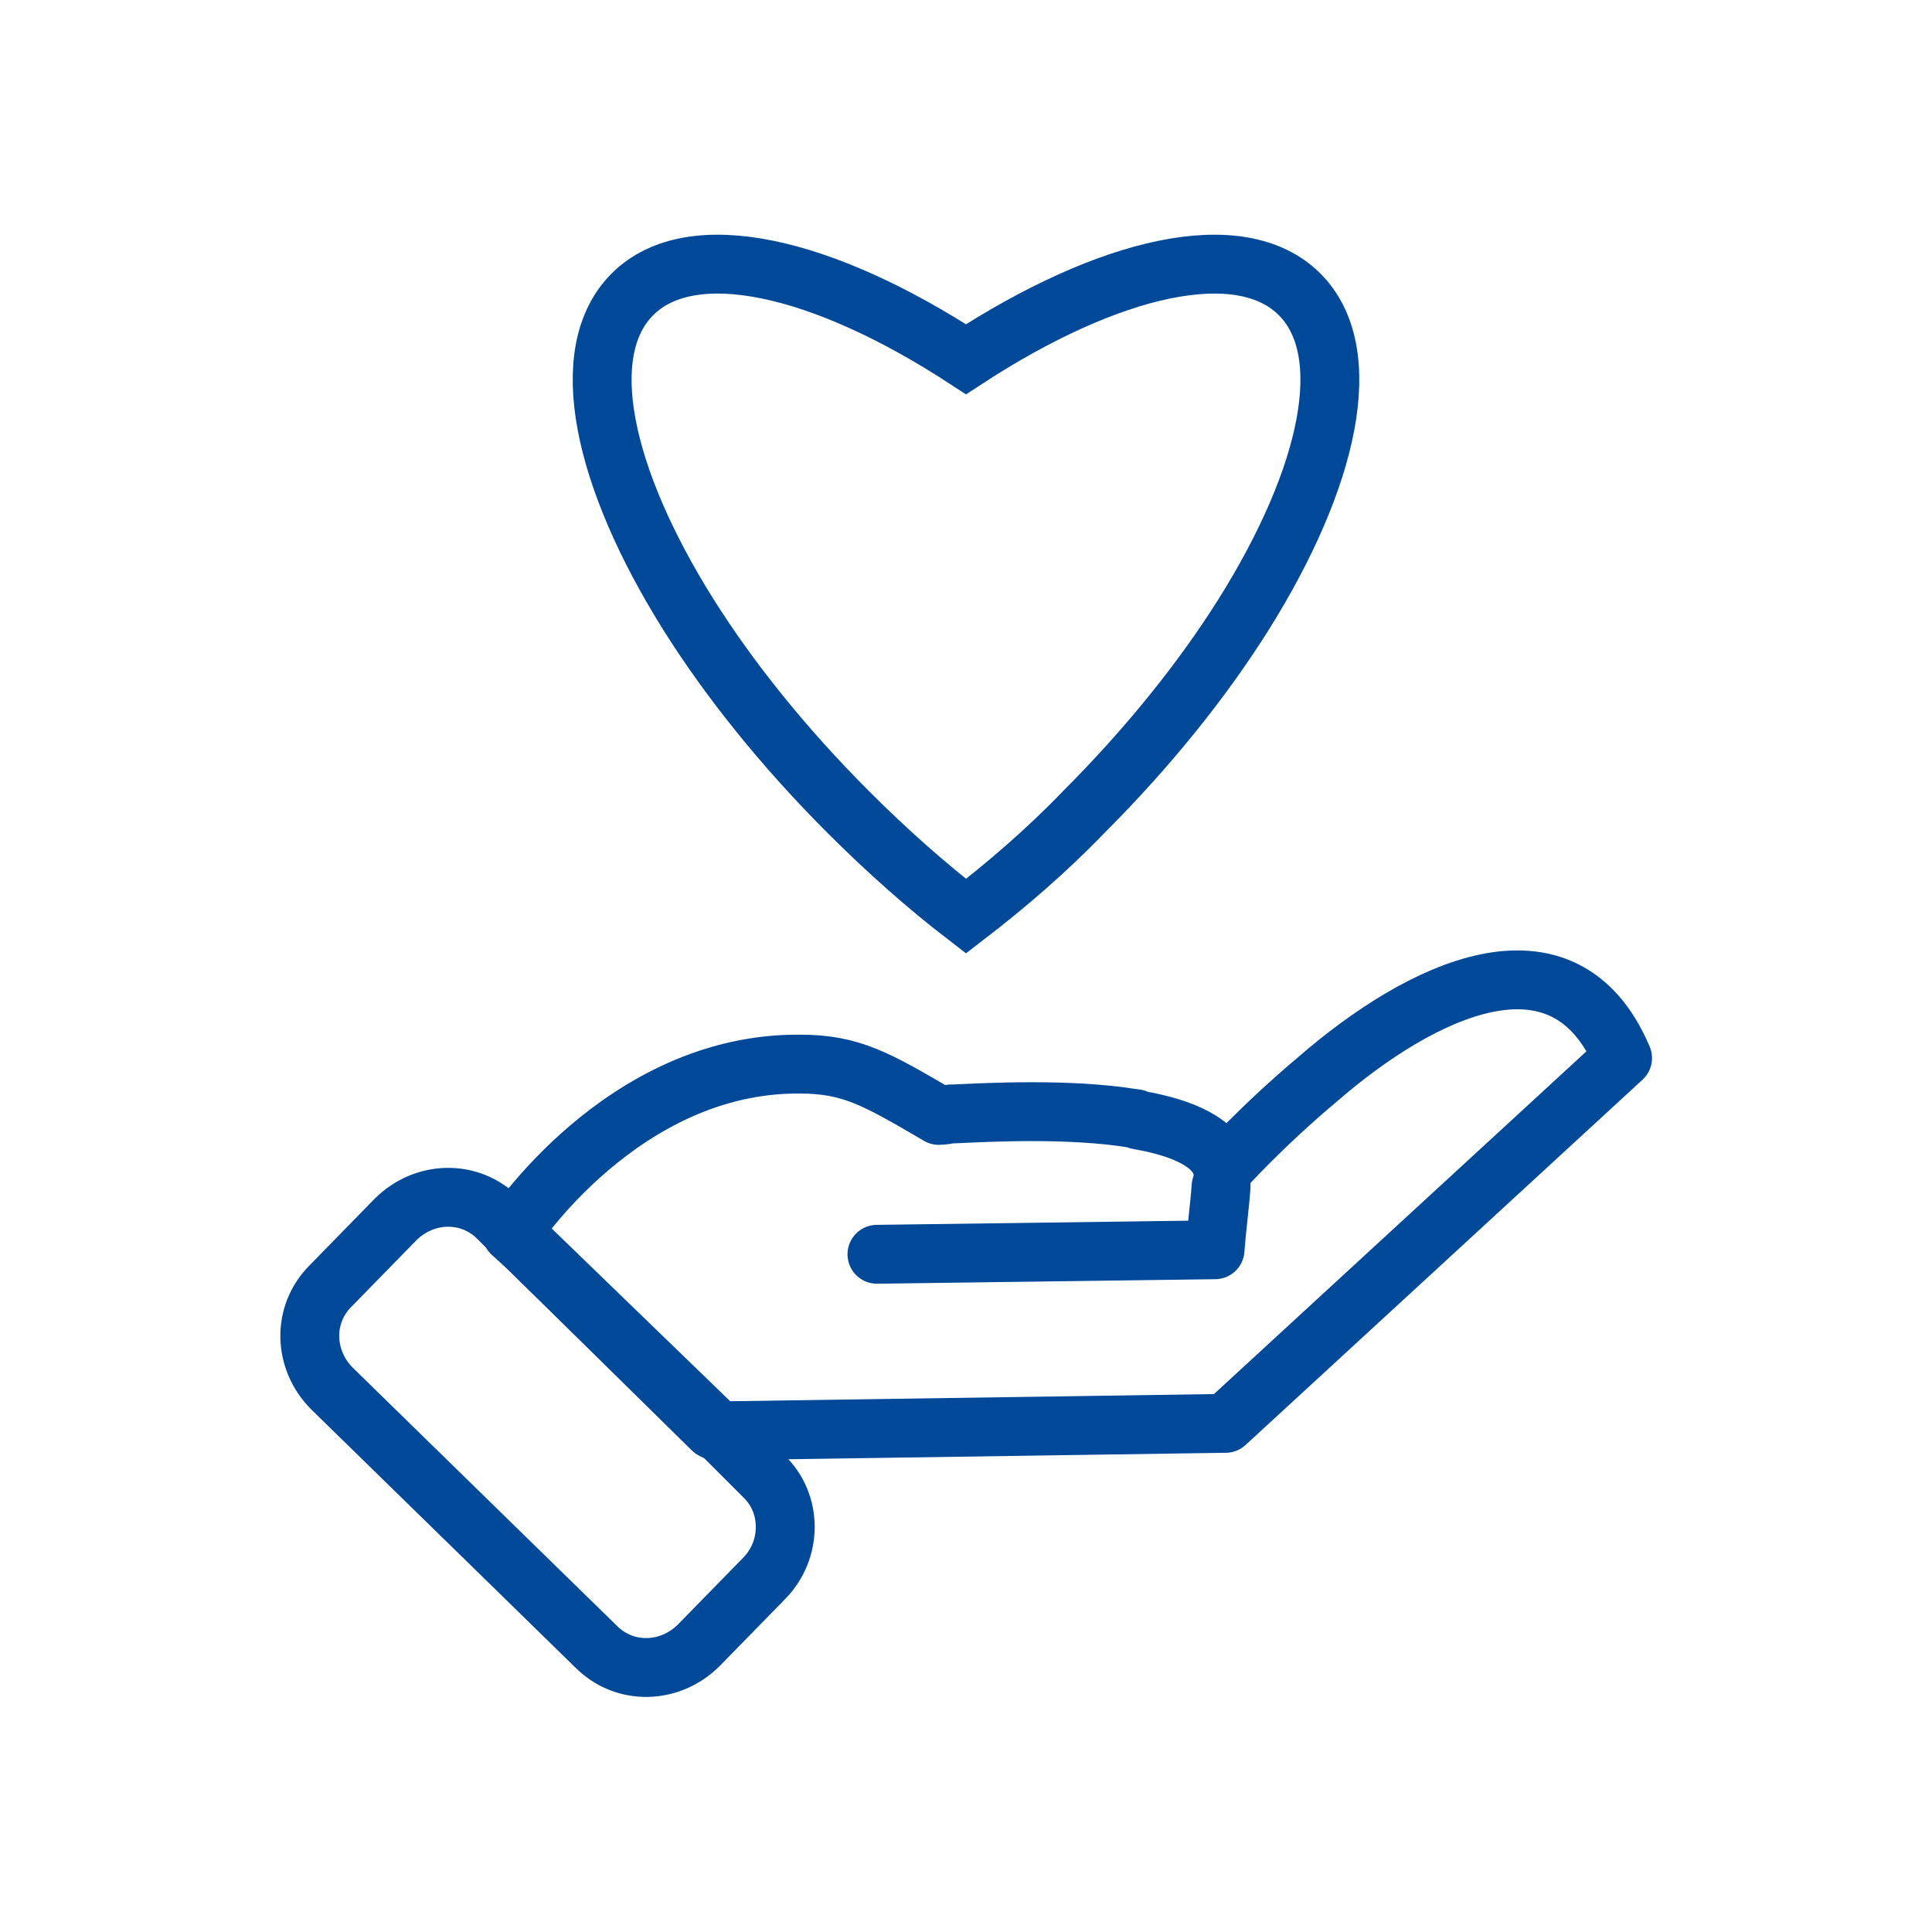 <?xml version="1.0" encoding="utf-8"?>
<!-- Generator: Adobe Illustrator 23.0.0, SVG Export Plug-In . SVG Version: 6.00 Build 0)  -->
<svg version="1.1" id="Layer_1" xmlns="http://www.w3.org/2000/svg" xmlns:xlink="http://www.w3.org/1999/xlink" x="0px" y="0px"
	 viewBox="0 0 128 128" style="enable-background:new 0 0 128 128;" xml:space="preserve">
<style type="text/css">
	.st0{fill:#004898;}
	.st1{fill:none;stroke:#004898;stroke-width:3.9;stroke-linecap:round;stroke-linejoin:round;stroke-miterlimit:10;}
	.st2{fill:none;stroke:#004898;stroke-width:3.9;stroke-miterlimit:10;}
</style>
<path class="st0" d="M-43,19.6h-15.2v-46.9c0-0.7-0.4-1.3-1-1.6l-22.5-9.9v-25.8c0-1-0.8-1.8-1.8-1.8h-19.7v-6.2
	c0-1-0.8-1.8-1.8-1.8s-1.7,0.8-1.7,1.8v6.2h-19.8c-1,0-1.8,0.8-1.8,1.8v84.2H-145c-1,0-1.8,0.8-1.8,1.8s0.8,1.8,1.8,1.8h102
	c1,0,1.8-0.8,1.8-1.8S-42,19.6-43,19.6z M-61.8,19.6h-4V0.2c0-1-0.8-1.8-1.8-1.8h-18.7c-1,0-1.8,0.8-1.8,1.8v19.4h-4.2v-59.2
	l8.1,3.6l22.4,9.9V19.6z M-69.2,19.6h-15.4V2h15.3L-69.2,19.6L-69.2,19.6z M-124.7-62.8h39.5v22.5l-8-3.5c-0.5-0.2-1.2-0.2-1.7,0.1
	s-0.8,0.9-0.8,1.5v61.9h-29C-124.7,19.7-124.7-62.8-124.7-62.8z"/>
<path class="st0" d="M-109.9-59.1h-7.8c-1,0-1.8,0.8-1.8,1.8v7.7c0,1,0.8,1.8,1.8,1.8h7.8c1,0,1.8-0.8,1.8-1.8v-7.8
	C-108.1-58.3-108.9-59.1-109.9-59.1z M-111.6-51.4h-4.2v-4.2h4.2V-51.4z M-109.9-41.2h-7.8c-1,0-1.8,0.8-1.8,1.8v7.8
	c0,1,0.8,1.8,1.8,1.8h7.8c1,0,1.8-0.8,1.8-1.8v-7.8C-108.1-40.4-108.9-41.2-109.9-41.2z M-111.6-33.4h-4.2v-4.2h4.2V-33.4z
	 M-109.9-23.3h-7.8c-1,0-1.8,0.8-1.8,1.8v7.8c0,1,0.8,1.8,1.8,1.8h7.8c1,0,1.8-0.8,1.8-1.8v-7.8C-108.1-22.5-108.9-23.3-109.9-23.3z
	 M-111.6-15.5h-4.2v-4.2h4.2V-15.5z M-109.9-5.4h-7.8c-1,0-1.8,0.8-1.8,1.8v7.8c0,1,0.8,1.8,1.8,1.8h7.8c1,0,1.8-0.8,1.8-1.8v-7.8
	C-108.1-4.6-108.9-5.4-109.9-5.4z M-111.6,2.4h-4.2v-4.2h4.2V2.4z M-92.4-47.8c1,0,1.8-0.8,1.8-1.8v-7.8c0-1-0.8-1.8-1.8-1.8h-7.8
	c-1,0-1.8,0.8-1.8,1.8v7.8c0,1,0.8,1.8,1.8,1.8H-92.4z M-98.4-55.6h4.2v4.2h-4.2V-55.6z M-86.3-20.3c-1,0-1.8,0.8-1.8,1.8v7.1
	c0,1,0.8,1.8,1.8,1.8h18.8c1,0,1.8-0.8,1.8-1.8v-7.2c0-1-0.8-1.8-1.8-1.8h-18.8L-86.3-20.3z M-69.2-13.2h-15.4v-3.6h15.3L-69.2-13.2
	L-69.2-13.2z"/>
<g>
	<g>
		<g>
			<path class="st1" d="M50.6,104.6l-4.3,4.4c-1.9,1.9-4.9,2-6.8,0.1L22,92c-1.9-1.9-2-4.9-0.1-6.8l4.3-4.4c1.9-1.9,4.9-2,6.8-0.1
				l1,1l1.1,1l12.4,12l3.1,3.1C52.5,99.6,52.5,102.7,50.6,104.6z"/>
			<path class="st1" d="M107.5,70.1L81.2,94.3l-33.8,0.5L35,82.7l-1.1-1c0,0,7.3-11.3,19.1-11.2c3.4,0,5.1,1,9.2,3.4
				c0,0,0.3,0,0.8-0.1l0.2,0c2.2-0.1,7.6-0.4,11.9,0.3c0.1,0,0.2,0,0.3,0.1c2.9,0.5,5.3,1.5,5.6,3.3c0,0,2.6-2.9,6.3-6
				C94.1,65.6,103.6,60.9,107.5,70.1z"/>
			<polygon class="st1" points="47.4,94.7 47.2,94.7 35,82.7 			"/>
			<path class="st1" d="M58.1,83.1l22.4-0.3c0.1-1.4,0.3-2.8,0.4-4.2"/>
		</g>
	</g>
	<path class="st2" d="M86.1,19.5c-3.9-3.9-12.6-1.9-22.1,4.3c-9.5-6.2-18.2-8.2-22.1-4.3c-3.8,3.8-2,12.1,3.7,21.2
		c2.7,4.3,6.3,8.8,10.6,13.1c2.6,2.6,5.2,4.9,7.8,6.9c2.6-2,5.3-4.3,7.8-6.9c4.3-4.3,7.9-8.8,10.6-13.1
		C88.1,31.6,89.9,23.3,86.1,19.5z"/>
</g>
</svg>
